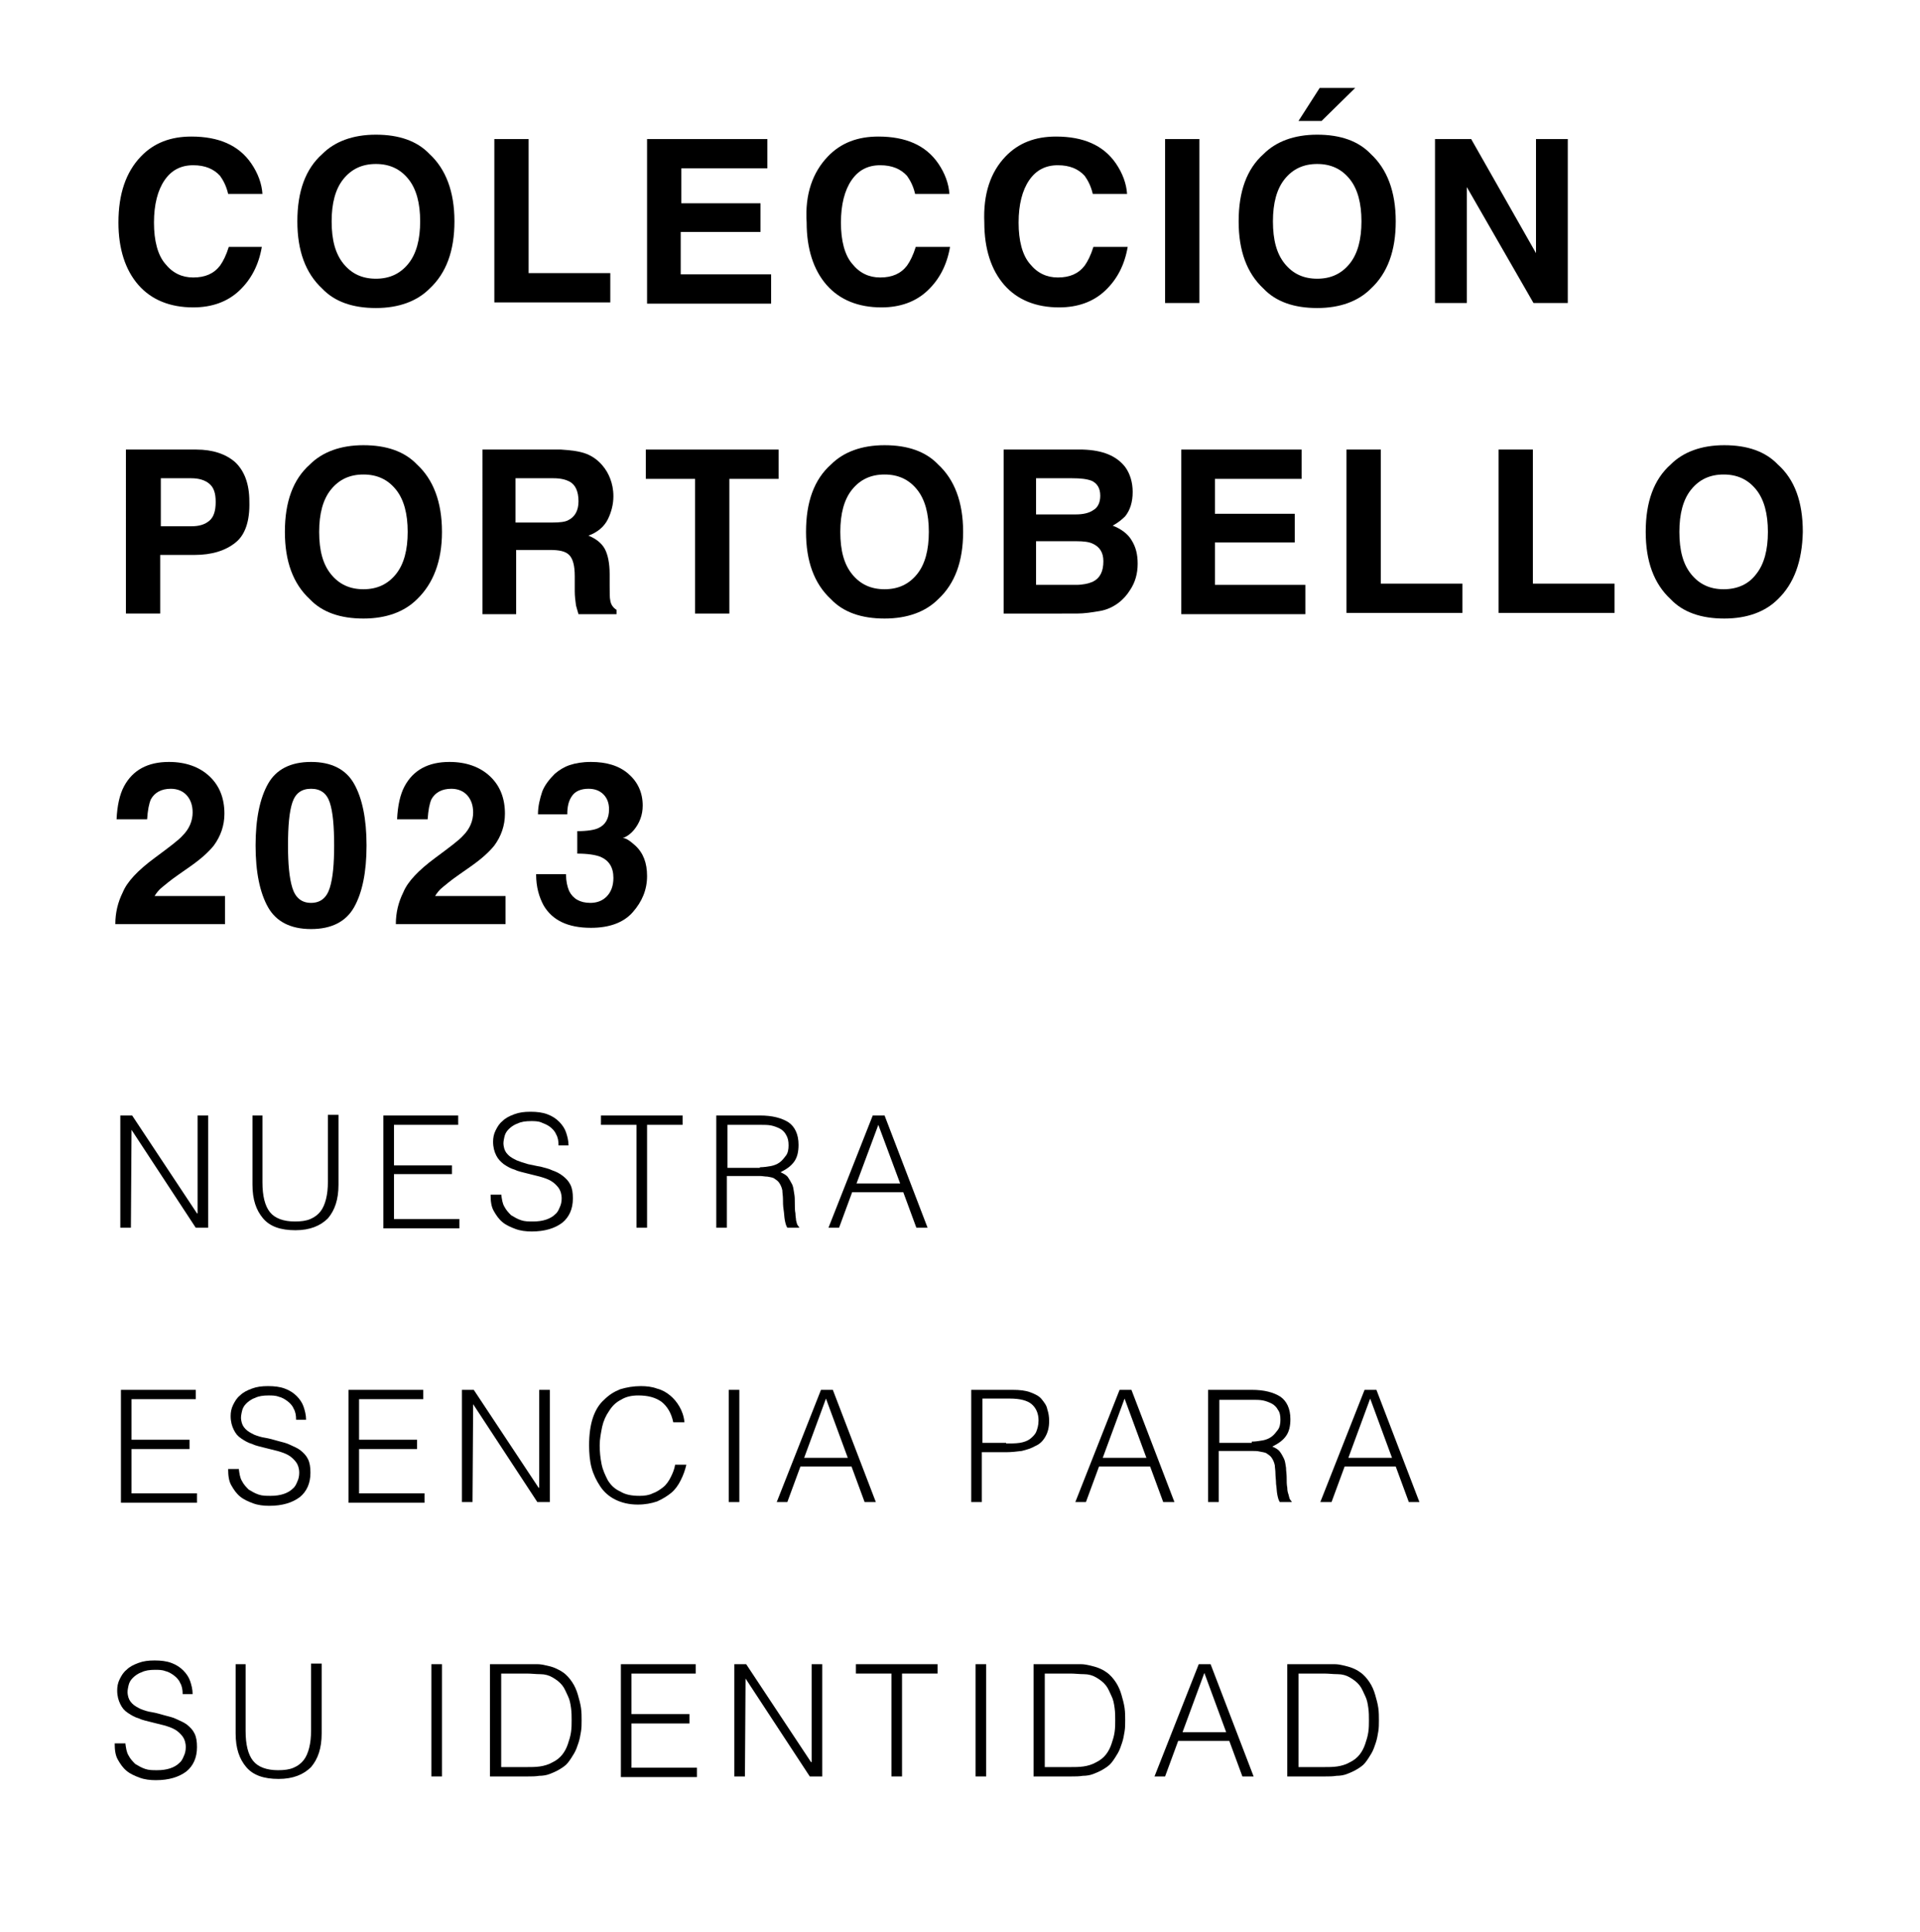 <?xml version="1.0" encoding="utf-8"?>
<!-- Generator: Adobe Illustrator 27.2.0, SVG Export Plug-In . SVG Version: 6.00 Build 0)  -->
<svg version="1.1" id="Layer_1" xmlns="http://www.w3.org/2000/svg" xmlns:xlink="http://www.w3.org/1999/xlink" x="0px" y="0px"
	 viewBox="0 0 308 309.9" style="enable-background:new 0 0 308 309.9;" xml:space="preserve">
<style type="text/css">
	.st0{fill:#231F20;}
	.st1{fill:#000000;}
</style>
<g>
	<path class="st0" d="M-339.9,25.1c2.1-2.2,4.8-3.2,8.1-3.2c4.4,0,7.6,1.4,9.6,4.3c1.1,1.6,1.7,3.3,1.8,4.9h-5.5
		c-0.3-1.3-0.8-2.2-1.3-2.9c-1-1.1-2.4-1.7-4.3-1.7c-2,0-3.5,0.8-4.6,2.4c-1.1,1.6-1.7,3.9-1.7,6.8s0.6,5.2,1.8,6.6
		c1.2,1.5,2.7,2.2,4.5,2.2c1.9,0,3.3-0.6,4.3-1.9c0.5-0.7,1-1.7,1.4-3h5.5c-0.5,2.9-1.7,5.2-3.6,7c-1.9,1.8-4.4,2.7-7.4,2.7
		c-3.7,0-6.7-1.2-8.8-3.6c-2.1-2.4-3.2-5.8-3.2-10C-343.6,31.1-342.3,27.6-339.9,25.1z"/>
	<path class="st0" d="M-293.6,46.3c-2,2-4.9,3.1-8.6,3.1s-6.6-1-8.6-3.1c-2.7-2.5-4-6.1-4-10.8c0-4.8,1.3-8.4,4-10.8
		c2-2,4.9-3.1,8.6-3.1s6.6,1,8.6,3.1c2.6,2.4,4,6,4,10.8C-289.7,40.2-291,43.8-293.6,46.3z M-297.1,42.3c1.3-1.6,1.9-3.9,1.9-6.8
		c0-2.9-0.6-5.2-1.9-6.8c-1.3-1.6-3-2.4-5.2-2.4c-2.2,0-3.9,0.8-5.2,2.4c-1.3,1.6-1.9,3.9-1.9,6.8c0,3,0.6,5.2,1.9,6.8
		c1.3,1.6,3,2.4,5.2,2.4C-300.1,44.7-298.3,43.9-297.1,42.3z"/>
	<path class="st0" d="M-283.3,22.3h5.5v21.5h13.1v4.7h-18.6V22.3z"/>
	<path class="st0" d="M-239.4,27h-13.9v5.6h12.8v4.6h-12.8v6.8h14.5v4.7h-19.9V22.3h19.3V27z"/>
	<path class="st0" d="M-229.7,25.1c2.1-2.2,4.8-3.2,8.1-3.2c4.4,0,7.6,1.4,9.6,4.3c1.1,1.6,1.7,3.3,1.8,4.9h-5.5
		c-0.3-1.3-0.8-2.2-1.3-2.9c-1-1.1-2.4-1.7-4.3-1.7c-2,0-3.5,0.8-4.6,2.4c-1.1,1.6-1.7,3.9-1.7,6.8s0.6,5.2,1.8,6.6
		c1.2,1.5,2.7,2.2,4.5,2.2c1.9,0,3.3-0.6,4.3-1.9c0.5-0.7,1-1.7,1.4-3h5.5c-0.5,2.9-1.7,5.2-3.6,7c-1.9,1.8-4.4,2.7-7.4,2.7
		c-3.7,0-6.7-1.2-8.8-3.6c-2.1-2.4-3.2-5.8-3.2-10C-233.4,31.1-232.2,27.6-229.7,25.1z"/>
	<path class="st0" d="M-201.2,25.1c2.1-2.2,4.8-3.2,8.1-3.2c4.4,0,7.6,1.4,9.6,4.3c1.1,1.6,1.7,3.3,1.8,4.9h-5.5
		c-0.3-1.3-0.8-2.2-1.3-2.9c-1-1.1-2.4-1.7-4.3-1.7c-2,0-3.5,0.8-4.6,2.4c-1.1,1.6-1.7,3.9-1.7,6.8s0.6,5.2,1.8,6.6
		c1.2,1.5,2.7,2.2,4.5,2.2c1.9,0,3.3-0.6,4.3-1.9c0.5-0.7,1-1.7,1.4-3h5.5c-0.5,2.9-1.7,5.2-3.6,7c-1.9,1.8-4.4,2.7-7.4,2.7
		c-3.7,0-6.7-1.2-8.8-3.6c-2.1-2.4-3.2-5.8-3.2-10C-204.8,31.1-203.6,27.6-201.2,25.1z"/>
	<path class="st0" d="M-170.1,48.6h-5.5V22.3h5.5V48.6z"/>
	<path class="st0" d="M-142.6,46.3c-2,2-4.9,3.1-8.6,3.1s-6.6-1-8.6-3.1c-2.7-2.5-4-6.1-4-10.8c0-4.8,1.3-8.4,4-10.8
		c2-2,4.9-3.1,8.6-3.1s6.6,1,8.6,3.1c2.6,2.4,4,6,4,10.8C-138.6,40.2-139.9,43.8-142.6,46.3z M-146,42.3c1.3-1.6,1.9-3.9,1.9-6.8
		c0-2.9-0.6-5.2-1.9-6.8c-1.3-1.6-3-2.4-5.2-2.4c-2.2,0-3.9,0.8-5.2,2.4c-1.3,1.6-1.9,3.9-1.9,6.8c0,3,0.6,5.2,1.9,6.8
		c1.3,1.6,3,2.4,5.2,2.4C-149,44.7-147.3,43.9-146,42.3z M-145.1,14.1l-5.4,5.3h-3.7l3.4-5.3H-145.1z"/>
	<path class="st0" d="M-132.3,22.3h5.8l10.4,18.3V22.3h5.1v26.3h-5.5L-127.2,30v18.6h-5.1V22.3z"/>
	<path class="st0" d="M-324.8,87c-1.5,1.3-3.7,1.9-6.6,1.9h-5.5v9.4h-5.5V72.1h11.3c2.6,0,4.7,0.7,6.2,2c1.5,1.4,2.3,3.5,2.3,6.3
		C-322.5,83.6-323.2,85.8-324.8,87z M-329,77.6c-0.7-0.6-1.7-0.9-2.9-0.9h-4.9v7.7h4.9c1.3,0,2.2-0.3,2.9-0.9c0.7-0.6,1-1.6,1-3
		C-327.9,79.1-328.3,78.2-329,77.6z"/>
	<path class="st0" d="M-295.6,96.1c-2,2-4.9,3.1-8.6,3.1s-6.6-1-8.6-3.1c-2.7-2.5-4-6.1-4-10.8c0-4.8,1.3-8.4,4-10.8
		c2-2,4.9-3.1,8.6-3.1s6.6,1,8.6,3.1c2.6,2.4,4,6,4,10.8C-291.7,90-293,93.6-295.6,96.1z M-299.1,92.1c1.3-1.6,1.9-3.9,1.9-6.8
		c0-2.9-0.6-5.2-1.9-6.8c-1.3-1.6-3-2.4-5.2-2.4c-2.2,0-3.9,0.8-5.2,2.4c-1.3,1.6-1.9,3.9-1.9,6.8c0,3,0.6,5.2,1.9,6.8
		c1.3,1.6,3,2.4,5.2,2.4C-302.1,94.5-300.4,93.7-299.1,92.1z"/>
	<path class="st0" d="M-268.5,72.8c1,0.4,1.8,1,2.5,1.8c0.6,0.7,1,1.4,1.3,2.2c0.3,0.8,0.5,1.7,0.5,2.8c0,1.2-0.3,2.5-0.9,3.7
		s-1.7,2.1-3.1,2.6c1.2,0.5,2.1,1.2,2.6,2.1c0.5,0.9,0.8,2.3,0.8,4.1v1.8c0,1.2,0,2,0.1,2.4c0.1,0.7,0.5,1.2,1,1.5v0.7h-6.1
		c-0.2-0.6-0.3-1.1-0.4-1.4c-0.1-0.7-0.2-1.5-0.2-2.3l0-2.4c0-1.7-0.3-2.8-0.9-3.4s-1.6-0.8-3.1-0.8h-5.4v10.3h-5.4V72.1h12.6
		C-270.8,72.2-269.4,72.4-268.5,72.8z M-279.8,76.7v7.1h5.9c1.2,0,2.1-0.1,2.6-0.4c1-0.5,1.6-1.5,1.6-3c0-1.6-0.5-2.7-1.5-3.2
		c-0.6-0.3-1.4-0.5-2.5-0.5H-279.8z"/>
	<path class="st0" d="M-237.7,72.1v4.7h-7.9v21.6h-5.5V76.8h-7.9v-4.7H-237.7z"/>
	<path class="st0" d="M-212,96.1c-2,2-4.9,3.1-8.6,3.1s-6.6-1-8.6-3.1c-2.7-2.5-4-6.1-4-10.8c0-4.8,1.3-8.4,4-10.8
		c2-2,4.9-3.1,8.6-3.1s6.6,1,8.6,3.1c2.6,2.4,4,6,4,10.8C-208.1,90-209.4,93.6-212,96.1z M-215.5,92.1c1.3-1.6,1.9-3.9,1.9-6.8
		c0-2.9-0.6-5.2-1.9-6.8c-1.3-1.6-3-2.4-5.2-2.4c-2.2,0-3.9,0.8-5.2,2.4c-1.3,1.6-1.9,3.9-1.9,6.8c0,3,0.6,5.2,1.9,6.8
		c1.3,1.6,3,2.4,5.2,2.4C-218.5,94.5-216.7,93.7-215.5,92.1z"/>
	<path class="st0" d="M-182.1,74.9c0.8,1.1,1.2,2.5,1.2,4c0,1.6-0.4,2.9-1.2,3.9c-0.5,0.5-1.1,1-2,1.5c1.3,0.5,2.4,1.3,3,2.3
		s1,2.3,1,3.8c0,1.6-0.4,3-1.2,4.2c-0.5,0.8-1.1,1.5-1.9,2.1c-0.8,0.6-1.8,1.1-3,1.3c-1.1,0.2-2.4,0.4-3.7,0.4h-11.8V72.1h12.7
		C-185.7,72.2-183.4,73.1-182.1,74.9z M-196.3,76.7v5.8h6.4c1.1,0,2.1-0.2,2.8-0.7s1.1-1.2,1.1-2.3c0-1.2-0.5-2-1.4-2.4
		c-0.8-0.3-1.8-0.4-3.1-0.4H-196.3z M-196.3,86.8v7h6.4c1.1,0,2-0.2,2.7-0.5c1.2-0.6,1.7-1.7,1.7-3.3c0-1.4-0.6-2.3-1.7-2.8
		c-0.6-0.3-1.5-0.4-2.6-0.4H-196.3z"/>
	<path class="st0" d="M-153.7,76.8h-13.9v5.6h12.8v4.6h-12.8v6.8h14.5v4.7H-173V72.1h19.3V76.8z"/>
	<path class="st0" d="M-146.6,72.1h5.5v21.5h13.1v4.7h-18.6V72.1z"/>
	<path class="st0" d="M-122.1,72.1h5.5v21.5h13.1v4.7h-18.6V72.1z"/>
	<path class="st0" d="M-77.4,96.1c-2,2-4.9,3.1-8.6,3.1s-6.6-1-8.6-3.1c-2.7-2.5-4-6.1-4-10.8c0-4.8,1.3-8.4,4-10.8
		c2-2,4.9-3.1,8.6-3.1s6.6,1,8.6,3.1c2.6,2.4,4,6,4,10.8C-73.4,90-74.7,93.6-77.4,96.1z M-80.8,92.1c1.3-1.6,1.9-3.9,1.9-6.8
		c0-2.9-0.6-5.2-1.9-6.8c-1.3-1.6-3-2.4-5.2-2.4c-2.2,0-3.9,0.8-5.2,2.4c-1.3,1.6-1.9,3.9-1.9,6.8c0,3,0.6,5.2,1.9,6.8
		c1.3,1.6,3,2.4,5.2,2.4C-83.8,94.5-82.1,93.7-80.8,92.1z"/>
	<path class="st0" d="M-342.9,143.1c0.7-1.7,2.4-3.5,5.1-5.5c2.3-1.7,3.9-2.9,4.5-3.6c1.1-1.1,1.6-2.4,1.6-3.7c0-1.1-0.3-2-0.9-2.7
		c-0.6-0.7-1.5-1.1-2.6-1.1c-1.5,0-2.6,0.6-3.2,1.7c-0.3,0.7-0.5,1.7-0.6,3.2h-4.9c0.1-2.2,0.5-4,1.2-5.3c1.4-2.6,3.8-3.9,7.2-3.9
		c2.7,0,4.9,0.8,6.5,2.3c1.6,1.5,2.4,3.5,2.4,6c0,1.9-0.6,3.6-1.7,5.1c-0.8,1-2,2.1-3.7,3.3l-2,1.4c-1.3,0.9-2.1,1.6-2.6,2
		c-0.5,0.4-0.9,0.9-1.2,1.4h11.3v4.5h-17.7C-344,146.4-343.6,144.7-342.9,143.1z"/>
	<path class="st0" d="M-305.7,125.7c1.3,2.3,2,5.6,2,9.9c0,4.3-0.7,7.6-2,9.9c-1.3,2.3-3.6,3.5-6.9,3.5c-3.3,0-5.6-1.2-6.9-3.5
		c-1.3-2.3-2-5.6-2-9.9c0-4.3,0.7-7.6,2-9.9c1.3-2.3,3.6-3.5,6.9-3.5C-309.4,122.2-307.1,123.4-305.7,125.7z M-315.6,142.4
		c0.5,1.6,1.5,2.4,3,2.4c1.5,0,2.5-0.8,3-2.4c0.5-1.6,0.7-3.8,0.7-6.8c0-3.1-0.2-5.4-0.7-6.9c-0.5-1.5-1.5-2.2-3-2.2
		c-1.5,0-2.5,0.7-3,2.2c-0.5,1.5-0.7,3.8-0.7,6.9C-316.4,138.5-316.1,140.8-315.6,142.4z"/>
	<path class="st0" d="M-297.9,143.1c0.7-1.7,2.4-3.5,5.1-5.5c2.3-1.7,3.9-2.9,4.5-3.6c1.1-1.1,1.6-2.4,1.6-3.7c0-1.1-0.3-2-0.9-2.7
		c-0.6-0.7-1.5-1.1-2.6-1.1c-1.5,0-2.6,0.6-3.2,1.7c-0.3,0.7-0.5,1.7-0.6,3.2h-4.9c0.1-2.2,0.5-4,1.2-5.3c1.4-2.6,3.8-3.9,7.2-3.9
		c2.7,0,4.9,0.8,6.5,2.3c1.6,1.5,2.4,3.5,2.4,6c0,1.9-0.6,3.6-1.7,5.1c-0.8,1-2,2.1-3.7,3.3l-2,1.4c-1.3,0.9-2.1,1.6-2.6,2
		c-0.5,0.4-0.9,0.9-1.2,1.4h11.3v4.5h-17.7C-299,146.4-298.6,144.7-297.9,143.1z"/>
	<path class="st0" d="M-271.8,140.3c0,1,0.2,1.9,0.5,2.6c0.6,1.2,1.7,1.9,3.4,1.9c1,0,1.9-0.3,2.6-1c0.7-0.7,1.1-1.7,1.1-3
		c0-1.7-0.7-2.8-2.1-3.4c-0.8-0.3-2-0.5-3.7-0.5v-3.6c1.6,0,2.8-0.2,3.4-0.5c1.1-0.5,1.7-1.5,1.7-3c0-1-0.3-1.8-0.9-2.4
		c-0.6-0.6-1.4-0.9-2.4-0.9c-1.2,0-2.1,0.4-2.6,1.1c-0.6,0.8-0.8,1.8-0.8,3h-4.7c0-1.3,0.3-2.5,0.7-3.7c0.4-1,1.1-1.9,2-2.8
		c0.7-0.6,1.5-1.1,2.4-1.4s2-0.5,3.4-0.5c2.5,0,4.5,0.6,6,1.9c1.5,1.3,2.3,3,2.3,5.1c0,1.5-0.5,2.8-1.4,3.9
		c-0.6,0.7-1.2,1.1-1.8,1.3c0.5,0,1.1,0.4,2,1.2c1.3,1.2,1.9,2.8,1.9,4.9c0,2.2-0.8,4.1-2.3,5.8c-1.5,1.7-3.8,2.5-6.7,2.5
		c-3.7,0-6.2-1.2-7.6-3.6c-0.7-1.3-1.2-2.9-1.2-5H-271.8z"/>
</g>
<g>
	<path class="st0" d="M-341.5,181.2L-341.5,181.2l-0.1,15.7h-1.7v-18h1.9l10.4,15.7h0.1v-15.7h1.7v18h-2L-341.5,181.2z"/>
	<path class="st0" d="M-322.1,178.9h1.7v10.7c0,2.2,0.4,3.8,1.2,4.8c0.8,1,2.2,1.5,4,1.5c1,0,1.8-0.1,2.5-0.4
		c0.7-0.3,1.2-0.7,1.6-1.2c0.4-0.5,0.7-1.2,0.9-2c0.2-0.8,0.3-1.7,0.3-2.8v-10.7h1.7v11.2c0,2.4-0.6,4.1-1.7,5.4
		c-1.2,1.2-2.9,1.9-5.2,1.9c-2.4,0-4.1-0.6-5.2-1.9s-1.7-3-1.7-5.4V178.9z"/>
	<path class="st0" d="M-301.1,196.9v-18h12v1.5h-10.3v6.5h9.3v1.4h-9.3v7.2h10.5v1.5H-301.1z"/>
	<path class="st0" d="M-282.1,191.5c0.1,0.8,0.2,1.5,0.5,2c0.3,0.6,0.7,1,1.1,1.4c0.5,0.3,1,0.6,1.6,0.8c0.6,0.2,1.2,0.2,1.9,0.2
		c0.8,0,1.5-0.1,2.1-0.3c0.6-0.2,1.1-0.5,1.4-0.8c0.4-0.3,0.6-0.7,0.8-1.2c0.2-0.4,0.3-0.9,0.3-1.4c0-0.7-0.2-1.3-0.5-1.7
		c-0.3-0.4-0.7-0.8-1.2-1.1c-0.5-0.3-1.1-0.5-1.8-0.7c-0.7-0.2-1.3-0.3-2-0.5s-1.4-0.3-2-0.6c-0.7-0.2-1.2-0.5-1.8-0.9
		c-0.5-0.4-0.9-0.8-1.2-1.4c-0.3-0.6-0.5-1.3-0.5-2.2c0-0.6,0.1-1.2,0.4-1.8c0.3-0.6,0.6-1.1,1.1-1.5c0.5-0.5,1.1-0.8,1.9-1.1
		c0.8-0.3,1.6-0.4,2.6-0.4c1,0,1.9,0.1,2.7,0.4c0.8,0.3,1.4,0.7,1.9,1.2c0.5,0.5,0.9,1.1,1.1,1.7c0.2,0.6,0.4,1.3,0.4,2.1h-1.6
		c0-0.7-0.1-1.3-0.4-1.8c-0.2-0.5-0.6-0.9-1-1.2c-0.4-0.3-0.9-0.5-1.4-0.7c-0.5-0.2-1.1-0.2-1.6-0.2c-0.9,0-1.6,0.1-2.2,0.4
		c-0.6,0.2-1.1,0.6-1.4,0.9c-0.4,0.4-0.6,0.8-0.7,1.3s-0.2,0.9-0.1,1.4c0.1,0.6,0.3,1,0.7,1.4c0.4,0.4,0.8,0.6,1.4,0.9
		c0.5,0.2,1.1,0.4,1.8,0.6c0.6,0.1,1.3,0.3,2,0.4c0.7,0.2,1.3,0.3,1.9,0.6c0.6,0.2,1.2,0.5,1.7,0.9c0.5,0.4,0.9,0.8,1.2,1.4
		s0.4,1.3,0.4,2.2c0,1.7-0.6,3-1.7,3.9c-1.2,0.9-2.8,1.4-4.9,1.4c-0.9,0-1.8-0.1-2.6-0.4s-1.5-0.6-2.1-1.1s-1-1.1-1.4-1.8
		s-0.5-1.6-0.5-2.6H-282.1z"/>
	<path class="st0" d="M-266.1,178.9h13.1v1.5h-5.7v16.5h-1.7v-16.5h-5.7V178.9z"/>
	<path class="st0" d="M-245.9,188.7v8.2l-1.7,0v-18h7c2,0,3.5,0.4,4.6,1.1c1,0.7,1.6,1.9,1.6,3.6c0,1.1-0.2,2-0.7,2.7
		c-0.5,0.7-1.2,1.2-2.2,1.7c0.5,0.2,1,0.5,1.2,0.8s0.5,0.8,0.7,1.2c0.2,0.5,0.2,0.9,0.3,1.4s0.1,1,0.1,1.5c0,0.7,0,1.2,0.1,1.7
		c0,0.5,0.1,0.8,0.1,1.1c0.1,0.3,0.1,0.5,0.2,0.7c0.1,0.2,0.2,0.3,0.3,0.4v0.1l-1.9,0c-0.2-0.3-0.3-0.7-0.4-1.2
		c-0.1-0.5-0.1-1.1-0.2-1.7s-0.1-1.2-0.1-1.7c0-0.5-0.1-1-0.1-1.4c-0.1-0.5-0.3-0.9-0.5-1.2c-0.2-0.3-0.5-0.5-0.8-0.7
		c-0.3-0.2-0.7-0.2-1.1-0.3c-0.4,0-0.8-0.1-1.2-0.1H-245.9z M-240.6,187.2c0.6,0,1.2-0.1,1.8-0.2c0.5-0.1,1-0.3,1.4-0.6
		c0.4-0.3,0.7-0.7,1-1.1s0.4-1,0.4-1.6c0-0.7-0.1-1.2-0.4-1.7c-0.2-0.4-0.6-0.8-1-1c-0.4-0.2-0.9-0.4-1.4-0.5
		c-0.5-0.1-1.1-0.1-1.6-0.1h-5.4v6.9H-240.6z"/>
	<path class="st0" d="M-229.6,196.9l7.1-18h1.9l6.9,18h-1.8l-2.1-5.7h-8.2l-2.1,5.7H-229.6z M-225.1,189.8h7l-3.5-9.4L-225.1,189.8z
		"/>
	<path class="st0" d="M-343.2,240.9v-18h12v1.5h-10.3v6.5h9.3v1.5h-9.3v7.1h10.5v1.5H-343.2z"/>
	<path class="st0" d="M-324.2,235.5c0.1,0.8,0.2,1.5,0.5,2c0.3,0.6,0.7,1,1.1,1.4c0.5,0.3,1,0.6,1.6,0.8c0.6,0.2,1.2,0.2,1.9,0.2
		c0.8,0,1.5-0.1,2.1-0.3c0.6-0.2,1.1-0.5,1.4-0.8c0.4-0.3,0.6-0.7,0.8-1.2c0.2-0.4,0.3-0.9,0.3-1.4c0-0.7-0.2-1.3-0.5-1.7
		c-0.3-0.4-0.7-0.8-1.2-1.1c-0.5-0.3-1.1-0.5-1.8-0.7c-0.7-0.2-1.3-0.3-2-0.5s-1.4-0.3-2-0.6c-0.7-0.2-1.2-0.5-1.8-0.9
		s-0.9-0.8-1.2-1.4c-0.3-0.6-0.5-1.3-0.5-2.2c0-0.6,0.1-1.2,0.4-1.8c0.3-0.6,0.6-1.1,1.1-1.5c0.5-0.5,1.1-0.8,1.9-1.1
		c0.8-0.3,1.6-0.4,2.6-0.4c1,0,1.9,0.1,2.7,0.4c0.8,0.3,1.4,0.7,1.9,1.2c0.5,0.5,0.9,1.1,1.1,1.7c0.2,0.6,0.4,1.3,0.4,2.1h-1.6
		c0-0.7-0.1-1.3-0.4-1.8c-0.2-0.5-0.6-0.9-1-1.2s-0.9-0.6-1.4-0.7c-0.5-0.2-1.1-0.2-1.6-0.2c-0.9,0-1.6,0.1-2.2,0.4
		c-0.6,0.2-1.1,0.6-1.4,0.9c-0.4,0.4-0.6,0.8-0.7,1.3c-0.1,0.5-0.2,0.9-0.1,1.4c0.1,0.6,0.3,1,0.7,1.4c0.4,0.4,0.8,0.6,1.4,0.9
		c0.5,0.2,1.1,0.4,1.8,0.5c0.6,0.1,1.3,0.3,2,0.5c0.7,0.2,1.3,0.3,1.9,0.6s1.2,0.5,1.7,0.9c0.5,0.4,0.9,0.8,1.2,1.4s0.4,1.3,0.4,2.2
		c0,1.7-0.6,3-1.7,3.9c-1.2,0.9-2.8,1.4-4.9,1.4c-0.9,0-1.8-0.1-2.6-0.4s-1.5-0.6-2.1-1.1s-1-1.1-1.4-1.8s-0.5-1.6-0.5-2.6H-324.2z"
		/>
	<path class="st0" d="M-306.6,240.9v-18h12v1.5h-10.3v6.5h9.3v1.5h-9.3v7.1h10.5v1.5H-306.6z"/>
	<path class="st0" d="M-286.6,225.2L-286.6,225.2l-0.1,15.7h-1.7v-18h1.9l10.4,15.7h0.1v-15.7h1.7v18h-2L-286.6,225.2z"/>
	<path class="st0" d="M-254.5,228.1c-0.3-1.5-1-2.6-1.9-3.3c-1-0.7-2.2-1-3.7-1c-1.1,0-2,0.2-2.8,0.7c-0.8,0.4-1.4,1-1.9,1.8
		c-0.5,0.7-0.9,1.6-1.1,2.5c-0.2,1-0.4,2-0.4,3c0,1,0.1,2,0.3,3s0.6,1.8,1,2.6c0.5,0.8,1.1,1.4,2,1.8c0.8,0.5,1.8,0.7,3.1,0.7
		c0.8,0,1.5-0.1,2.1-0.4c0.6-0.2,1.2-0.6,1.7-1c0.5-0.4,0.9-1,1.2-1.6c0.3-0.6,0.6-1.3,0.7-2h1.8c-0.2,0.9-0.5,1.7-0.9,2.5
		c-0.4,0.8-0.9,1.5-1.5,2s-1.4,1-2.3,1.4c-0.9,0.3-1.9,0.5-3.1,0.5c-1.4,0-2.6-0.3-3.6-0.8c-1-0.5-1.8-1.2-2.4-2.1
		c-0.6-0.9-1.1-1.9-1.4-3c-0.3-1.1-0.4-2.4-0.4-3.6c0-1.7,0.2-3.2,0.6-4.4c0.4-1.2,1-2.2,1.8-2.9c0.8-0.8,1.6-1.3,2.6-1.7
		c1-0.3,2.1-0.5,3.3-0.5c0.9,0,1.8,0.1,2.6,0.4c0.8,0.2,1.5,0.6,2.1,1.1c0.6,0.5,1.1,1.1,1.5,1.8s0.7,1.5,0.8,2.5H-254.5z"/>
	<path class="st0" d="M-245.6,240.9v-18h1.7v18H-245.6z"/>
	<path class="st0" d="M-237.9,240.9l7.1-18h1.9l6.9,18h-1.8l-2.1-5.7h-8.2l-2.1,5.7H-237.9z M-233.5,233.8h7l-3.5-9.5L-233.5,233.8z
		"/>
	<path class="st0" d="M-206.7,240.9v-18h6.6c1.2,0,2.1,0.1,2.9,0.4c0.8,0.3,1.4,0.6,1.8,1.1c0.4,0.5,0.8,1,0.9,1.6
		c0.2,0.6,0.3,1.2,0.3,1.9c0,1-0.2,1.8-0.6,2.5c-0.4,0.7-0.9,1.2-1.6,1.5c-0.7,0.4-1.4,0.6-2.2,0.8c-0.8,0.1-1.7,0.2-2.5,0.2h-3.9v8
		H-206.7z M-201.1,231.5c0.8,0,1.5,0,2.2-0.1c0.6-0.1,1.2-0.3,1.6-0.6c0.4-0.3,0.8-0.7,1-1.1c0.2-0.5,0.4-1.1,0.4-1.9
		c0-1.1-0.4-2-1.1-2.6s-1.9-0.9-3.5-0.9h-4.4v7.1H-201.1z"/>
	<path class="st0" d="M-190,240.9l7.1-18h1.9l6.9,18h-1.8l-2.1-5.7h-8.2l-2.1,5.7H-190z M-185.6,233.8h7l-3.5-9.5L-185.6,233.8z"/>
	<path class="st0" d="M-167,232.7v8.2l-1.7,0v-18h7c2,0,3.5,0.4,4.6,1.1c1,0.7,1.6,1.9,1.6,3.6c0,1.1-0.2,2-0.7,2.7
		c-0.5,0.7-1.2,1.2-2.2,1.7c0.5,0.2,1,0.5,1.2,0.8c0.3,0.4,0.5,0.8,0.7,1.2c0.2,0.5,0.2,0.9,0.3,1.4s0.1,1,0.1,1.5
		c0,0.7,0,1.2,0.1,1.7c0,0.5,0.1,0.8,0.1,1.1c0.1,0.3,0.1,0.5,0.2,0.7c0.1,0.2,0.2,0.3,0.3,0.4v0.1l-1.9,0c-0.2-0.3-0.3-0.7-0.4-1.2
		c-0.1-0.5-0.1-1.1-0.2-1.7s-0.1-1.2-0.1-1.7c0-0.5-0.1-1-0.1-1.3c-0.1-0.5-0.3-0.9-0.5-1.2c-0.2-0.3-0.5-0.5-0.8-0.7
		c-0.3-0.2-0.7-0.2-1.1-0.3c-0.4-0.1-0.8-0.1-1.2-0.1H-167z M-161.7,231.2c0.6,0,1.2-0.1,1.8-0.2c0.5-0.1,1-0.3,1.4-0.6
		c0.4-0.3,0.7-0.7,1-1.1s0.4-1,0.4-1.6c0-0.7-0.1-1.2-0.4-1.6s-0.6-0.8-1-1c-0.4-0.2-0.9-0.4-1.4-0.5c-0.5-0.1-1.1-0.1-1.6-0.1h-5.4
		v6.9H-161.7z"/>
	<path class="st0" d="M-150.7,240.9l7.1-18h1.9l6.9,18h-1.8l-2.1-5.7h-8.2l-2.1,5.7H-150.7z M-146.2,233.8h7l-3.5-9.5L-146.2,233.8z
		"/>
	<path class="st0" d="M-342.5,279.5c0.1,0.8,0.2,1.5,0.5,2c0.3,0.6,0.7,1,1.1,1.4c0.5,0.3,1,0.6,1.6,0.8c0.6,0.2,1.2,0.2,1.9,0.2
		c0.8,0,1.5-0.1,2.1-0.3c0.6-0.2,1.1-0.5,1.4-0.8c0.4-0.3,0.6-0.7,0.8-1.2c0.2-0.4,0.3-0.9,0.3-1.4c0-0.7-0.2-1.3-0.5-1.7
		c-0.3-0.4-0.7-0.8-1.2-1.1c-0.5-0.3-1.1-0.5-1.8-0.7c-0.7-0.2-1.3-0.3-2-0.5s-1.4-0.3-2-0.6c-0.7-0.2-1.2-0.5-1.8-0.9
		s-0.9-0.8-1.2-1.4c-0.3-0.6-0.5-1.3-0.5-2.2c0-0.6,0.1-1.2,0.4-1.8c0.3-0.6,0.6-1.1,1.1-1.5c0.5-0.5,1.1-0.8,1.9-1.1
		c0.8-0.3,1.6-0.4,2.6-0.4c1,0,1.9,0.1,2.7,0.4c0.8,0.3,1.4,0.7,1.9,1.2c0.5,0.5,0.9,1.1,1.1,1.7c0.2,0.6,0.4,1.3,0.4,2.1h-1.6
		c0-0.7-0.1-1.3-0.4-1.8c-0.2-0.5-0.6-0.9-1-1.2s-0.9-0.6-1.4-0.7c-0.5-0.2-1.1-0.2-1.6-0.2c-0.9,0-1.6,0.1-2.2,0.4
		c-0.6,0.2-1.1,0.6-1.4,0.9c-0.4,0.4-0.6,0.8-0.7,1.3c-0.1,0.5-0.2,0.9-0.1,1.4c0.1,0.6,0.3,1,0.7,1.4c0.4,0.4,0.8,0.6,1.4,0.9
		c0.5,0.2,1.1,0.4,1.8,0.5c0.6,0.1,1.3,0.3,2,0.5c0.7,0.2,1.3,0.3,1.9,0.6s1.2,0.5,1.7,0.9c0.5,0.4,0.9,0.8,1.2,1.4s0.4,1.3,0.4,2.2
		c0,1.7-0.6,3-1.7,3.9c-1.2,0.9-2.8,1.4-4.9,1.4c-0.9,0-1.8-0.1-2.6-0.4s-1.5-0.6-2.1-1.1s-1-1.1-1.4-1.8s-0.5-1.6-0.5-2.6H-342.5z"
		/>
	<path class="st0" d="M-324.9,266.9h1.7v10.7c0,2.2,0.4,3.8,1.2,4.8c0.8,1,2.2,1.5,4,1.5c1,0,1.8-0.1,2.5-0.4
		c0.7-0.3,1.2-0.7,1.6-1.2c0.4-0.5,0.7-1.2,0.9-2c0.2-0.8,0.3-1.7,0.3-2.8v-10.7h1.7v11.2c0,2.4-0.6,4.1-1.7,5.4
		c-1.2,1.2-2.9,1.9-5.2,1.9c-2.4,0-4.1-0.6-5.2-1.9s-1.7-3-1.7-5.4V266.9z"/>
	<path class="st0" d="M-293.3,284.9v-18h1.7v18H-293.3z"/>
	<path class="st0" d="M-283.9,284.9v-18h6.1c0.5,0,1,0,1.5,0c0.5,0,1,0.1,1.4,0.2c0.5,0.1,0.9,0.2,1.4,0.4c0.4,0.2,0.9,0.4,1.3,0.7
		c0.6,0.4,1.1,1,1.5,1.6c0.4,0.6,0.7,1.3,0.9,2c0.2,0.7,0.4,1.4,0.5,2.1c0.1,0.7,0.1,1.4,0.1,2c0,0.6,0,1.2-0.1,1.8
		c-0.1,0.6-0.2,1.2-0.4,1.8c-0.2,0.6-0.4,1.2-0.7,1.7c-0.3,0.5-0.6,1-1,1.5c-0.4,0.5-0.9,0.8-1.4,1.1c-0.5,0.3-1,0.5-1.5,0.7
		c-0.5,0.2-1.1,0.3-1.7,0.3c-0.6,0.1-1.2,0.1-1.8,0.1H-283.9z M-282.2,283.4h4.1c0.8,0,1.5,0,2.2-0.1c0.7-0.1,1.4-0.3,2.1-0.7
		c0.6-0.3,1.1-0.7,1.5-1.2c0.4-0.5,0.7-1.1,0.9-1.7s0.4-1.2,0.5-1.9c0.1-0.7,0.1-1.3,0.1-1.9c0-0.6,0-1.3-0.1-2s-0.2-1.3-0.5-1.9
		s-0.5-1.2-0.9-1.7s-0.9-0.9-1.6-1.3c-0.5-0.3-1.2-0.5-1.9-0.5s-1.5-0.1-2.2-0.1h-4.1V283.4z"/>
	<path class="st0" d="M-262.9,284.9v-18h12v1.5h-10.3v6.5h9.3v1.5h-9.3v7.1h10.5v1.5H-262.9z"/>
	<path class="st0" d="M-242.9,269.2L-242.9,269.2l-0.1,15.7h-1.7v-18h1.9l10.4,15.7h0.1v-15.7h1.7v18h-2L-242.9,269.2z"/>
	<path class="st0" d="M-225.2,266.9h13.1v1.5h-5.7v16.5h-1.7v-16.5h-5.7V266.9z"/>
	<path class="st0" d="M-206.1,284.9v-18h1.7v18H-206.1z"/>
	<path class="st0" d="M-196.7,284.9v-18h6.1c0.5,0,1,0,1.5,0c0.5,0,1,0.1,1.4,0.2c0.5,0.1,0.9,0.2,1.4,0.4c0.4,0.2,0.9,0.4,1.3,0.7
		c0.6,0.4,1.1,1,1.5,1.6c0.4,0.6,0.7,1.3,0.9,2c0.2,0.7,0.4,1.4,0.5,2.1c0.1,0.7,0.1,1.4,0.1,2c0,0.6,0,1.2-0.1,1.8
		c-0.1,0.6-0.2,1.2-0.4,1.8c-0.2,0.6-0.4,1.2-0.7,1.7c-0.3,0.5-0.6,1-1,1.5c-0.4,0.5-0.9,0.8-1.4,1.1c-0.5,0.3-1,0.5-1.5,0.7
		c-0.5,0.2-1.1,0.3-1.7,0.3c-0.6,0.1-1.2,0.1-1.8,0.1H-196.7z M-195,283.4h4.1c0.8,0,1.5,0,2.2-0.1c0.7-0.1,1.4-0.3,2.1-0.7
		c0.6-0.3,1.1-0.7,1.5-1.2c0.4-0.5,0.7-1.1,0.9-1.7s0.4-1.2,0.5-1.9c0.1-0.7,0.1-1.3,0.1-1.9c0-0.6,0-1.3-0.1-2s-0.2-1.3-0.5-1.9
		s-0.5-1.2-0.9-1.7s-0.9-0.9-1.6-1.3c-0.5-0.3-1.2-0.5-1.9-0.5s-1.5-0.1-2.2-0.1h-4.1V283.4z"/>
	<path class="st0" d="M-177.3,284.9l7.1-18h1.9l6.9,18h-1.8l-2.1-5.7h-8.2l-2.1,5.7H-177.3z M-172.9,277.8h7l-3.5-9.5L-172.9,277.8z
		"/>
	<path class="st0" d="M-156,284.9v-18h6.1c0.5,0,1,0,1.5,0c0.5,0,1,0.1,1.4,0.2c0.5,0.1,0.9,0.2,1.4,0.4c0.4,0.2,0.9,0.4,1.3,0.7
		c0.6,0.4,1.1,1,1.5,1.6c0.4,0.6,0.7,1.3,0.9,2c0.2,0.7,0.4,1.4,0.5,2.1c0.1,0.7,0.1,1.4,0.1,2c0,0.6,0,1.2-0.1,1.8
		c-0.1,0.6-0.2,1.2-0.4,1.8c-0.2,0.6-0.4,1.2-0.7,1.7c-0.3,0.5-0.6,1-1,1.5c-0.4,0.5-0.9,0.8-1.4,1.1c-0.5,0.3-1,0.5-1.5,0.7
		c-0.5,0.2-1.1,0.3-1.7,0.3c-0.6,0.1-1.2,0.1-1.8,0.1H-156z M-154.3,283.4h4.1c0.8,0,1.5,0,2.2-0.1c0.7-0.1,1.4-0.3,2.1-0.7
		c0.6-0.3,1.1-0.7,1.5-1.2c0.4-0.5,0.7-1.1,0.9-1.7s0.4-1.2,0.5-1.9c0.1-0.7,0.1-1.3,0.1-1.9c0-0.6,0-1.3-0.1-2s-0.2-1.3-0.5-1.9
		s-0.5-1.2-0.9-1.7s-0.9-0.9-1.6-1.3c-0.5-0.3-1.2-0.5-1.9-0.5s-1.5-0.1-2.2-0.1h-4.1V283.4z"/>
</g>
<g>
	<path class="st1" d="M22.6,25.1c2.1-2.2,4.8-3.2,8.1-3.2c4.4,0,7.6,1.4,9.6,4.3c1.1,1.6,1.7,3.3,1.8,4.9h-5.5
		c-0.3-1.3-0.8-2.2-1.3-2.9c-1-1.1-2.4-1.7-4.3-1.7c-2,0-3.5,0.8-4.6,2.4c-1.1,1.6-1.7,3.9-1.7,6.8s0.6,5.2,1.8,6.6
		c1.2,1.5,2.7,2.2,4.5,2.2c1.9,0,3.3-0.6,4.3-1.9c0.5-0.7,1-1.7,1.4-3H42c-0.5,2.9-1.7,5.2-3.6,7c-1.9,1.8-4.4,2.7-7.4,2.7
		c-3.7,0-6.7-1.2-8.8-3.6c-2.1-2.4-3.2-5.8-3.2-10C19,31.1,20.2,27.6,22.6,25.1z"/>
	<path class="st1" d="M68.9,46.3c-2,2-4.9,3.1-8.6,3.1s-6.6-1-8.6-3.1c-2.7-2.5-4-6.1-4-10.8c0-4.8,1.3-8.4,4-10.8
		c2-2,4.9-3.1,8.6-3.1s6.6,1,8.6,3.1c2.6,2.4,4,6,4,10.8C72.9,40.2,71.6,43.8,68.9,46.3z M65.5,42.3c1.3-1.6,1.9-3.9,1.9-6.8
		c0-2.9-0.6-5.2-1.9-6.8c-1.3-1.6-3-2.4-5.2-2.4c-2.2,0-3.9,0.8-5.2,2.4c-1.3,1.6-1.9,3.9-1.9,6.8c0,3,0.6,5.2,1.9,6.8
		c1.3,1.6,3,2.4,5.2,2.4C62.5,44.7,64.2,43.9,65.5,42.3z"/>
	<path class="st1" d="M79.3,22.3h5.5v21.5h13.1v4.7H79.3V22.3z"/>
	<path class="st1" d="M123.2,27h-13.9v5.6H122v4.6h-12.8v6.8h14.5v4.7h-19.9V22.3h19.3V27z"/>
	<path class="st1" d="M132.8,25.1c2.1-2.2,4.8-3.2,8.1-3.2c4.4,0,7.6,1.4,9.6,4.3c1.1,1.6,1.7,3.3,1.8,4.9h-5.5
		c-0.3-1.3-0.8-2.2-1.3-2.9c-1-1.1-2.4-1.7-4.3-1.7c-2,0-3.5,0.8-4.6,2.4c-1.1,1.6-1.7,3.9-1.7,6.8s0.6,5.2,1.8,6.6
		c1.2,1.5,2.7,2.2,4.5,2.2c1.9,0,3.3-0.6,4.3-1.9c0.5-0.7,1-1.7,1.4-3h5.5c-0.5,2.9-1.7,5.2-3.6,7c-1.9,1.8-4.4,2.7-7.4,2.7
		c-3.7,0-6.7-1.2-8.8-3.6c-2.1-2.4-3.2-5.8-3.2-10C129.1,31.1,130.4,27.6,132.8,25.1z"/>
	<path class="st1" d="M161.3,25.1c2.1-2.2,4.8-3.2,8.1-3.2c4.4,0,7.6,1.4,9.6,4.3c1.1,1.6,1.7,3.3,1.8,4.9h-5.5
		c-0.3-1.3-0.8-2.2-1.3-2.9c-1-1.1-2.4-1.7-4.3-1.7c-2,0-3.5,0.8-4.6,2.4c-1.1,1.6-1.7,3.9-1.7,6.8s0.6,5.2,1.8,6.6
		c1.2,1.5,2.7,2.2,4.5,2.2c1.9,0,3.3-0.6,4.3-1.9c0.5-0.7,1-1.7,1.4-3h5.5c-0.5,2.9-1.7,5.2-3.6,7c-1.9,1.8-4.4,2.7-7.4,2.7
		c-3.7,0-6.7-1.2-8.8-3.6c-2.1-2.4-3.2-5.8-3.2-10C157.7,31.1,158.9,27.6,161.3,25.1z"/>
	<path class="st1" d="M192.4,48.6h-5.5V22.3h5.5V48.6z"/>
	<path class="st1" d="M219.9,46.3c-2,2-4.9,3.1-8.6,3.1s-6.6-1-8.6-3.1c-2.7-2.5-4-6.1-4-10.8c0-4.8,1.3-8.4,4-10.8
		c2-2,4.9-3.1,8.6-3.1s6.6,1,8.6,3.1c2.6,2.4,4,6,4,10.8C223.9,40.2,222.6,43.8,219.9,46.3z M216.5,42.3c1.3-1.6,1.9-3.9,1.9-6.8
		c0-2.9-0.6-5.2-1.9-6.8c-1.3-1.6-3-2.4-5.2-2.4c-2.2,0-3.9,0.8-5.2,2.4c-1.3,1.6-1.9,3.9-1.9,6.8c0,3,0.6,5.2,1.9,6.8
		c1.3,1.6,3,2.4,5.2,2.4C213.5,44.7,215.2,43.9,216.5,42.3z M217.4,14.1l-5.4,5.3h-3.7l3.4-5.3H217.4z"/>
	<path class="st1" d="M230.2,22.3h5.8l10.4,18.3V22.3h5.1v26.3H246L235.3,30v18.6h-5.1V22.3z"/>
	<path class="st1" d="M37.8,87C36.2,88.3,34,89,31.2,89h-5.5v9.4h-5.5V72.1h11.3c2.6,0,4.7,0.7,6.2,2c1.5,1.4,2.3,3.5,2.3,6.3
		C40.1,83.6,39.3,85.8,37.8,87z M33.6,77.6c-0.7-0.6-1.7-0.9-2.9-0.9h-4.9v7.7h4.9c1.3,0,2.2-0.3,2.9-0.9c0.7-0.6,1-1.6,1-3
		C34.6,79.1,34.3,78.2,33.6,77.6z"/>
	<path class="st1" d="M66.9,96.1c-2,2-4.9,3.1-8.6,3.1s-6.6-1-8.6-3.1c-2.7-2.5-4-6.1-4-10.8c0-4.8,1.3-8.4,4-10.8
		c2-2,4.9-3.1,8.6-3.1s6.6,1,8.6,3.1c2.6,2.4,4,6,4,10.8C70.9,90,69.5,93.6,66.9,96.1z M63.5,92.1c1.3-1.6,1.9-3.9,1.9-6.8
		c0-2.9-0.6-5.2-1.9-6.8c-1.3-1.6-3-2.4-5.2-2.4c-2.2,0-3.9,0.8-5.2,2.4c-1.3,1.6-1.9,3.9-1.9,6.8c0,3,0.6,5.2,1.9,6.8
		c1.3,1.6,3,2.4,5.2,2.4C60.5,94.5,62.2,93.7,63.5,92.1z"/>
	<path class="st1" d="M94.1,72.8c1,0.4,1.8,1,2.5,1.8c0.6,0.7,1,1.4,1.3,2.2c0.3,0.8,0.5,1.7,0.5,2.8c0,1.2-0.3,2.5-0.9,3.7
		s-1.7,2.1-3.1,2.6c1.2,0.5,2.1,1.2,2.6,2.1c0.5,0.9,0.8,2.3,0.8,4.1v1.8c0,1.2,0,2,0.1,2.4c0.1,0.7,0.5,1.2,1,1.5v0.7h-6.1
		c-0.2-0.6-0.3-1.1-0.4-1.4c-0.1-0.7-0.2-1.5-0.2-2.3l0-2.4c0-1.7-0.3-2.8-0.9-3.4s-1.6-0.8-3.1-0.8h-5.4v10.3h-5.4V72.1h12.6
		C91.7,72.2,93.1,72.4,94.1,72.8z M82.7,76.7v7.1h5.9c1.2,0,2.1-0.1,2.6-0.4c1-0.5,1.6-1.5,1.6-3c0-1.6-0.5-2.7-1.5-3.2
		c-0.6-0.3-1.4-0.5-2.5-0.5H82.7z"/>
	<path class="st1" d="M124.9,72.1v4.7H117v21.6h-5.5V76.8h-7.9v-4.7H124.9z"/>
	<path class="st1" d="M150.5,96.1c-2,2-4.9,3.1-8.6,3.1s-6.6-1-8.6-3.1c-2.7-2.5-4-6.1-4-10.8c0-4.8,1.3-8.4,4-10.8
		c2-2,4.9-3.1,8.6-3.1s6.6,1,8.6,3.1c2.6,2.4,4,6,4,10.8C154.5,90,153.2,93.6,150.5,96.1z M147.1,92.1c1.3-1.6,1.9-3.9,1.9-6.8
		c0-2.9-0.6-5.2-1.9-6.8c-1.3-1.6-3-2.4-5.2-2.4c-2.2,0-3.9,0.8-5.2,2.4c-1.3,1.6-1.9,3.9-1.9,6.8c0,3,0.6,5.2,1.9,6.8
		c1.3,1.6,3,2.4,5.2,2.4C144.1,94.5,145.8,93.7,147.1,92.1z"/>
	<path class="st1" d="M180.5,74.9c0.8,1.1,1.2,2.5,1.2,4c0,1.6-0.4,2.9-1.2,3.9c-0.5,0.5-1.1,1-2,1.5c1.3,0.5,2.4,1.3,3,2.3
		c0.7,1.1,1,2.3,1,3.8c0,1.6-0.4,3-1.2,4.2c-0.5,0.8-1.1,1.5-1.9,2.1c-0.8,0.6-1.8,1.1-3,1.3s-2.4,0.4-3.7,0.4H161V72.1h12.7
		C176.9,72.2,179.1,73.1,180.5,74.9z M166.2,76.7v5.8h6.4c1.1,0,2.1-0.2,2.8-0.7c0.7-0.4,1.1-1.2,1.1-2.3c0-1.2-0.5-2-1.4-2.4
		c-0.8-0.3-1.8-0.4-3.1-0.4H166.2z M166.2,86.8v7h6.4c1.1,0,2-0.2,2.7-0.5c1.2-0.6,1.7-1.7,1.7-3.3c0-1.4-0.6-2.3-1.7-2.8
		c-0.6-0.3-1.5-0.4-2.6-0.4H166.2z"/>
	<path class="st1" d="M208.8,76.8h-13.9v5.6h12.8v4.6h-12.8v6.8h14.5v4.7h-19.9V72.1h19.3V76.8z"/>
	<path class="st1" d="M216,72.1h5.5v21.5h13.1v4.7H216V72.1z"/>
	<path class="st1" d="M240.4,72.1h5.5v21.5h13.1v4.7h-18.6V72.1z"/>
	<path class="st1" d="M285.2,96.1c-2,2-4.9,3.1-8.6,3.1s-6.6-1-8.6-3.1c-2.7-2.5-4-6.1-4-10.8c0-4.8,1.3-8.4,4-10.8
		c2-2,4.9-3.1,8.6-3.1s6.6,1,8.6,3.1c2.7,2.4,4,6,4,10.8C289.1,90,287.8,93.6,285.2,96.1z M281.7,92.1c1.3-1.6,1.9-3.9,1.9-6.8
		c0-2.9-0.6-5.2-1.9-6.8c-1.3-1.6-3-2.4-5.2-2.4s-3.9,0.8-5.2,2.4c-1.3,1.6-1.9,3.9-1.9,6.8c0,3,0.6,5.2,1.9,6.8
		c1.3,1.6,3,2.4,5.2,2.4S280.5,93.7,281.7,92.1z"/>
	<path class="st1" d="M19.7,143.1c0.7-1.7,2.4-3.5,5.1-5.5c2.3-1.7,3.9-2.9,4.5-3.6c1.1-1.1,1.6-2.4,1.6-3.7c0-1.1-0.3-2-0.9-2.7
		c-0.6-0.7-1.5-1.1-2.6-1.1c-1.5,0-2.6,0.6-3.2,1.7c-0.3,0.7-0.5,1.7-0.6,3.2h-4.9c0.1-2.2,0.5-4,1.2-5.3c1.4-2.6,3.8-3.9,7.2-3.9
		c2.7,0,4.9,0.8,6.5,2.3c1.6,1.5,2.4,3.5,2.4,6c0,1.9-0.6,3.6-1.7,5.1c-0.8,1-2,2.1-3.7,3.3l-2,1.4c-1.3,0.9-2.1,1.6-2.6,2
		c-0.5,0.4-0.9,0.9-1.2,1.4h11.3v4.5H18.5C18.5,146.4,18.9,144.7,19.7,143.1z"/>
	<path class="st1" d="M56.8,125.7c1.3,2.3,2,5.6,2,9.9c0,4.3-0.7,7.6-2,9.9c-1.3,2.3-3.6,3.5-6.9,3.5c-3.3,0-5.6-1.2-6.9-3.5
		c-1.3-2.3-2-5.6-2-9.9c0-4.3,0.7-7.6,2-9.9c1.3-2.3,3.6-3.5,6.9-3.5C53.2,122.2,55.5,123.4,56.8,125.7z M46.9,142.4
		c0.5,1.6,1.5,2.4,3,2.4c1.5,0,2.5-0.8,3-2.4c0.5-1.6,0.7-3.8,0.7-6.8c0-3.1-0.2-5.4-0.7-6.9c-0.5-1.5-1.5-2.2-3-2.2
		c-1.5,0-2.5,0.7-3,2.2c-0.5,1.5-0.7,3.8-0.7,6.9C46.2,138.5,46.4,140.8,46.9,142.4z"/>
	<path class="st1" d="M64.7,143.1c0.7-1.7,2.4-3.5,5.1-5.5c2.3-1.7,3.9-2.9,4.5-3.6c1.1-1.1,1.6-2.4,1.6-3.7c0-1.1-0.3-2-0.9-2.7
		c-0.6-0.7-1.5-1.1-2.6-1.1c-1.5,0-2.6,0.6-3.2,1.7c-0.3,0.7-0.5,1.7-0.6,3.2h-4.9c0.1-2.2,0.5-4,1.2-5.3c1.4-2.6,3.8-3.9,7.2-3.9
		c2.7,0,4.9,0.8,6.5,2.3c1.6,1.5,2.4,3.5,2.4,6c0,1.9-0.6,3.6-1.7,5.1c-0.8,1-2,2.1-3.7,3.3l-2,1.4c-1.3,0.9-2.1,1.6-2.6,2
		c-0.5,0.4-0.9,0.9-1.2,1.4h11.3v4.5H63.5C63.5,146.4,63.9,144.7,64.7,143.1z"/>
	<path class="st1" d="M90.8,140.3c0,1,0.2,1.9,0.5,2.6c0.6,1.2,1.7,1.9,3.4,1.9c1,0,1.9-0.3,2.6-1c0.7-0.7,1.1-1.7,1.1-3
		c0-1.7-0.7-2.8-2.1-3.4c-0.8-0.3-2-0.5-3.7-0.5v-3.6c1.6,0,2.8-0.2,3.4-0.5c1.1-0.5,1.7-1.5,1.7-3c0-1-0.3-1.8-0.9-2.4
		c-0.6-0.6-1.4-0.9-2.4-0.9c-1.2,0-2.1,0.4-2.6,1.1c-0.6,0.8-0.8,1.8-0.8,3h-4.7c0-1.3,0.3-2.5,0.7-3.7c0.4-1,1.1-1.9,2-2.8
		c0.7-0.6,1.5-1.1,2.4-1.4s2-0.5,3.4-0.5c2.5,0,4.5,0.6,6,1.9c1.5,1.3,2.3,3,2.3,5.1c0,1.5-0.5,2.8-1.4,3.9
		c-0.6,0.7-1.2,1.1-1.8,1.3c0.5,0,1.1,0.4,2,1.2c1.3,1.2,1.9,2.8,1.9,4.9c0,2.2-0.8,4.1-2.3,5.8c-1.5,1.7-3.8,2.5-6.7,2.5
		c-3.7,0-6.2-1.2-7.6-3.6c-0.7-1.3-1.2-2.9-1.2-5H90.8z"/>
</g>
<g>
	<path class="st1" d="M21.1,181.2L21.1,181.2L21,196.9h-1.7v-18h1.9l10.4,15.7h0.1v-15.7h1.7v18h-2L21.1,181.2z"/>
	<path class="st1" d="M40.4,178.9h1.7v10.7c0,2.2,0.4,3.8,1.2,4.8c0.8,1,2.2,1.5,4,1.5c1,0,1.8-0.1,2.5-0.4c0.7-0.3,1.2-0.7,1.6-1.2
		c0.4-0.5,0.7-1.2,0.9-2c0.2-0.8,0.3-1.7,0.3-2.8v-10.7h1.7v11.2c0,2.4-0.6,4.1-1.7,5.4c-1.2,1.2-2.9,1.9-5.2,1.9
		c-2.4,0-4.1-0.6-5.2-1.9s-1.7-3-1.7-5.4V178.9z"/>
	<path class="st1" d="M61.5,196.9v-18h12v1.5H63.2v6.5h9.3v1.4h-9.3v7.2h10.5v1.5H61.5z"/>
	<path class="st1" d="M80.4,191.5c0.1,0.8,0.2,1.5,0.5,2c0.3,0.6,0.7,1,1.1,1.4c0.5,0.3,1,0.6,1.6,0.8c0.6,0.2,1.2,0.2,1.9,0.2
		c0.8,0,1.5-0.1,2.1-0.3c0.6-0.2,1.1-0.5,1.4-0.8c0.4-0.3,0.6-0.7,0.8-1.2c0.2-0.4,0.3-0.9,0.3-1.4c0-0.7-0.2-1.3-0.5-1.7
		c-0.3-0.4-0.7-0.8-1.2-1.1c-0.5-0.3-1.1-0.5-1.8-0.7c-0.7-0.2-1.3-0.3-2-0.5s-1.4-0.3-2-0.6c-0.7-0.2-1.2-0.5-1.8-0.9
		c-0.5-0.4-0.9-0.8-1.2-1.4c-0.3-0.6-0.5-1.3-0.5-2.2c0-0.6,0.1-1.2,0.4-1.8c0.3-0.6,0.6-1.1,1.1-1.5c0.5-0.5,1.1-0.8,1.9-1.1
		c0.8-0.3,1.6-0.4,2.6-0.4c1,0,1.9,0.1,2.7,0.4c0.8,0.3,1.4,0.7,1.9,1.2c0.5,0.5,0.9,1.1,1.1,1.7c0.2,0.6,0.4,1.3,0.4,2.1h-1.6
		c0-0.7-0.1-1.3-0.4-1.8c-0.2-0.5-0.6-0.9-1-1.2c-0.4-0.3-0.9-0.5-1.4-0.7c-0.5-0.2-1.1-0.2-1.6-0.2c-0.9,0-1.6,0.1-2.2,0.4
		c-0.6,0.2-1.1,0.6-1.4,0.9c-0.4,0.4-0.6,0.8-0.7,1.3s-0.2,0.9-0.1,1.4c0.1,0.6,0.3,1,0.7,1.4c0.4,0.4,0.8,0.6,1.4,0.9
		c0.5,0.2,1.1,0.4,1.8,0.6c0.6,0.1,1.3,0.3,2,0.4c0.7,0.2,1.3,0.3,1.9,0.6c0.6,0.2,1.2,0.5,1.7,0.9c0.5,0.4,0.9,0.8,1.2,1.4
		s0.4,1.3,0.4,2.2c0,1.7-0.6,3-1.7,3.9c-1.2,0.9-2.8,1.4-4.9,1.4c-0.9,0-1.8-0.1-2.6-0.4s-1.5-0.6-2.1-1.1s-1-1.1-1.4-1.8
		s-0.5-1.6-0.5-2.6H80.4z"/>
	<path class="st1" d="M96.4,178.9h13.1v1.5h-5.7v16.5h-1.7v-16.5h-5.7V178.9z"/>
	<path class="st1" d="M116.6,188.7v8.2l-1.7,0v-18h7c2,0,3.5,0.4,4.6,1.1c1,0.7,1.6,1.9,1.6,3.6c0,1.1-0.2,2-0.7,2.7
		c-0.5,0.7-1.2,1.2-2.2,1.7c0.5,0.2,1,0.5,1.2,0.8s0.5,0.8,0.7,1.2c0.2,0.5,0.2,0.9,0.3,1.4s0.1,1,0.1,1.5c0,0.7,0,1.2,0.1,1.7
		c0,0.5,0.1,0.8,0.1,1.1c0.1,0.3,0.1,0.5,0.2,0.7c0.1,0.2,0.2,0.3,0.3,0.4v0.1l-1.9,0c-0.2-0.3-0.3-0.7-0.4-1.2
		c-0.1-0.5-0.1-1.1-0.2-1.7s-0.1-1.2-0.1-1.7c0-0.5-0.1-1-0.1-1.4c-0.1-0.5-0.3-0.9-0.5-1.2c-0.2-0.3-0.5-0.5-0.8-0.7
		c-0.3-0.2-0.7-0.2-1.1-0.3c-0.4,0-0.8-0.1-1.2-0.1H116.6z M121.9,187.2c0.6,0,1.2-0.1,1.8-0.2c0.5-0.1,1-0.3,1.4-0.6
		c0.4-0.3,0.7-0.7,1-1.1s0.4-1,0.4-1.6c0-0.7-0.1-1.2-0.4-1.7c-0.2-0.4-0.6-0.8-1-1c-0.4-0.2-0.9-0.4-1.4-0.5
		c-0.5-0.1-1.1-0.1-1.6-0.1h-5.4v6.9H121.9z"/>
	<path class="st1" d="M132.9,196.9l7.1-18h1.9l6.9,18h-1.8l-2.1-5.7h-8.2l-2.1,5.7H132.9z M137.4,189.8h7l-3.5-9.4L137.4,189.8z"/>
	<path class="st1" d="M19.4,240.9v-18h12v1.5H21.1v6.5h9.3v1.5h-9.3v7.1h10.5v1.5H19.4z"/>
	<path class="st1" d="M38.3,235.5c0.1,0.8,0.2,1.5,0.5,2c0.3,0.6,0.7,1,1.1,1.4c0.5,0.3,1,0.6,1.6,0.8c0.6,0.2,1.2,0.2,1.9,0.2
		c0.8,0,1.5-0.1,2.1-0.3c0.6-0.2,1.1-0.5,1.4-0.8c0.4-0.3,0.6-0.7,0.8-1.2c0.2-0.4,0.3-0.9,0.3-1.4c0-0.7-0.2-1.3-0.5-1.7
		c-0.3-0.4-0.7-0.8-1.2-1.1c-0.5-0.3-1.1-0.5-1.8-0.7c-0.7-0.2-1.3-0.3-2-0.5s-1.4-0.3-2-0.6c-0.7-0.2-1.2-0.5-1.8-0.9
		s-0.9-0.8-1.2-1.4c-0.3-0.6-0.5-1.3-0.5-2.2c0-0.6,0.1-1.2,0.4-1.8c0.3-0.6,0.6-1.1,1.1-1.5c0.5-0.5,1.1-0.8,1.9-1.1
		c0.8-0.3,1.6-0.4,2.6-0.4c1,0,1.9,0.1,2.7,0.4c0.8,0.3,1.4,0.7,1.9,1.2c0.5,0.5,0.9,1.1,1.1,1.7c0.2,0.6,0.4,1.3,0.4,2.1h-1.6
		c0-0.7-0.1-1.3-0.4-1.8c-0.2-0.5-0.6-0.9-1-1.2s-0.9-0.6-1.4-0.7c-0.5-0.2-1.1-0.2-1.6-0.2c-0.9,0-1.6,0.1-2.2,0.4
		c-0.6,0.2-1.1,0.6-1.4,0.9c-0.4,0.4-0.6,0.8-0.7,1.3c-0.1,0.5-0.2,0.9-0.1,1.4c0.1,0.6,0.3,1,0.7,1.4c0.4,0.4,0.8,0.6,1.4,0.9
		c0.5,0.2,1.1,0.4,1.8,0.5c0.6,0.1,1.3,0.3,2,0.5c0.7,0.2,1.3,0.3,1.9,0.6s1.2,0.5,1.7,0.9c0.5,0.4,0.9,0.8,1.2,1.4s0.4,1.3,0.4,2.2
		c0,1.7-0.6,3-1.7,3.9c-1.2,0.9-2.8,1.4-4.9,1.4c-0.9,0-1.8-0.1-2.6-0.4s-1.5-0.6-2.1-1.1s-1-1.1-1.4-1.8s-0.5-1.6-0.5-2.6H38.3z"/>
	<path class="st1" d="M55.9,240.9v-18h12v1.5H57.6v6.5h9.3v1.5h-9.3v7.1h10.5v1.5H55.9z"/>
	<path class="st1" d="M75.9,225.2L75.9,225.2l-0.1,15.7h-1.7v-18h1.9l10.4,15.7h0.1v-15.7h1.7v18h-2L75.9,225.2z"/>
	<path class="st1" d="M108,228.1c-0.3-1.5-1-2.6-1.9-3.3c-1-0.7-2.2-1-3.7-1c-1.1,0-2,0.2-2.8,0.7c-0.8,0.4-1.4,1-1.9,1.8
		c-0.5,0.7-0.9,1.6-1.1,2.5c-0.2,1-0.4,2-0.4,3c0,1,0.1,2,0.3,3s0.6,1.8,1,2.6c0.5,0.8,1.1,1.4,2,1.8c0.8,0.5,1.8,0.7,3.1,0.7
		c0.8,0,1.5-0.1,2.1-0.4c0.6-0.2,1.2-0.6,1.7-1c0.5-0.4,0.9-1,1.2-1.6c0.3-0.6,0.6-1.3,0.7-2h1.8c-0.2,0.9-0.5,1.7-0.9,2.5
		c-0.4,0.8-0.9,1.5-1.5,2s-1.4,1-2.3,1.4c-0.9,0.3-1.9,0.5-3.1,0.5c-1.4,0-2.6-0.3-3.6-0.8c-1-0.5-1.8-1.2-2.4-2.1
		c-0.6-0.9-1.1-1.9-1.4-3c-0.3-1.1-0.4-2.4-0.4-3.6c0-1.7,0.2-3.2,0.6-4.4c0.4-1.2,1-2.2,1.8-2.9c0.8-0.8,1.6-1.3,2.6-1.7
		c1-0.3,2.1-0.5,3.3-0.5c0.9,0,1.8,0.1,2.6,0.4c0.8,0.2,1.5,0.6,2.1,1.1c0.6,0.5,1.1,1.1,1.5,1.8s0.7,1.5,0.8,2.5H108z"/>
	<path class="st1" d="M116.9,240.9v-18h1.7v18H116.9z"/>
	<path class="st1" d="M124.6,240.9l7.1-18h1.9l6.9,18h-1.8l-2.1-5.7h-8.2l-2.1,5.7H124.6z M129,233.8h7l-3.5-9.5L129,233.8z"/>
	<path class="st1" d="M155.8,240.9v-18h6.6c1.2,0,2.1,0.1,2.9,0.4s1.4,0.6,1.8,1.1s0.8,1,0.9,1.6c0.2,0.6,0.3,1.2,0.3,1.9
		c0,1-0.2,1.8-0.6,2.5s-0.9,1.2-1.6,1.5c-0.7,0.4-1.4,0.6-2.2,0.8c-0.8,0.1-1.7,0.2-2.5,0.2h-3.9v8H155.8z M161.4,231.5
		c0.8,0,1.5,0,2.2-0.1c0.6-0.1,1.2-0.3,1.6-0.6c0.4-0.3,0.8-0.7,1-1.1c0.2-0.5,0.4-1.1,0.4-1.9c0-1.1-0.4-2-1.1-2.6
		c-0.7-0.6-1.9-0.9-3.5-0.9h-4.4v7.1H161.4z"/>
	<path class="st1" d="M172.5,240.9l7.1-18h1.9l6.9,18h-1.8l-2.1-5.7h-8.2l-2.1,5.7H172.5z M176.9,233.8h7l-3.5-9.5L176.9,233.8z"/>
	<path class="st1" d="M195.5,232.7v8.2l-1.7,0v-18h7c2,0,3.5,0.4,4.6,1.1c1,0.7,1.6,1.9,1.6,3.6c0,1.1-0.2,2-0.7,2.7
		c-0.5,0.7-1.2,1.2-2.2,1.7c0.5,0.2,1,0.5,1.2,0.8c0.3,0.4,0.5,0.8,0.7,1.2c0.2,0.5,0.2,0.9,0.3,1.4c0,0.5,0.1,1,0.1,1.5
		c0,0.7,0,1.2,0.1,1.7c0,0.5,0.1,0.8,0.2,1.1c0.1,0.3,0.1,0.5,0.2,0.7s0.2,0.3,0.3,0.4v0.1l-1.9,0c-0.2-0.3-0.3-0.7-0.4-1.2
		c-0.1-0.5-0.1-1.1-0.2-1.7c0-0.6-0.1-1.2-0.1-1.7s-0.1-1-0.1-1.3c-0.1-0.5-0.3-0.9-0.5-1.2c-0.2-0.3-0.5-0.5-0.8-0.7
		c-0.3-0.2-0.7-0.2-1.1-0.3c-0.4-0.1-0.8-0.1-1.2-0.1H195.5z M200.8,231.2c0.6,0,1.2-0.1,1.8-0.2c0.5-0.1,1-0.3,1.4-0.6
		c0.4-0.3,0.7-0.7,1-1.1s0.4-1,0.4-1.6c0-0.7-0.1-1.2-0.4-1.6c-0.2-0.4-0.6-0.8-1-1s-0.9-0.4-1.4-0.5c-0.5-0.1-1.1-0.1-1.6-0.1h-5.4
		v6.9H200.8z"/>
	<path class="st1" d="M211.8,240.9l7.1-18h1.9l6.9,18H226l-2.1-5.7h-8.2l-2.1,5.7H211.8z M216.3,233.8h7l-3.5-9.5L216.3,233.8z"/>
	<path class="st1" d="M20.1,279.5c0.1,0.8,0.2,1.5,0.5,2c0.3,0.6,0.7,1,1.1,1.4c0.5,0.3,1,0.6,1.6,0.8c0.6,0.2,1.2,0.2,1.9,0.2
		c0.8,0,1.5-0.1,2.1-0.3c0.6-0.2,1.1-0.5,1.4-0.8c0.4-0.3,0.6-0.7,0.8-1.2c0.2-0.4,0.3-0.9,0.3-1.4c0-0.7-0.2-1.3-0.5-1.7
		c-0.3-0.4-0.7-0.8-1.2-1.1c-0.5-0.3-1.1-0.5-1.8-0.7c-0.7-0.2-1.3-0.3-2-0.5s-1.4-0.3-2-0.6c-0.7-0.2-1.2-0.5-1.8-0.9
		s-0.9-0.8-1.2-1.4c-0.3-0.6-0.5-1.3-0.5-2.2c0-0.6,0.1-1.2,0.4-1.8c0.3-0.6,0.6-1.1,1.1-1.5c0.5-0.5,1.1-0.8,1.9-1.1
		c0.8-0.3,1.6-0.4,2.6-0.4c1,0,1.9,0.1,2.7,0.4c0.8,0.3,1.4,0.7,1.9,1.2c0.5,0.5,0.9,1.1,1.1,1.7c0.2,0.6,0.4,1.3,0.4,2.1h-1.6
		c0-0.7-0.1-1.3-0.4-1.8c-0.2-0.5-0.6-0.9-1-1.2s-0.9-0.6-1.4-0.7c-0.5-0.2-1.1-0.2-1.6-0.2c-0.9,0-1.6,0.1-2.2,0.4
		c-0.6,0.2-1.1,0.6-1.4,0.9c-0.4,0.4-0.6,0.8-0.7,1.3c-0.1,0.5-0.2,0.9-0.1,1.4c0.1,0.6,0.3,1,0.7,1.4c0.4,0.4,0.8,0.6,1.4,0.9
		c0.5,0.2,1.1,0.4,1.8,0.5c0.6,0.1,1.3,0.3,2,0.5c0.7,0.2,1.3,0.3,1.9,0.6s1.2,0.5,1.7,0.9c0.5,0.4,0.9,0.8,1.2,1.4s0.4,1.3,0.4,2.2
		c0,1.7-0.6,3-1.7,3.9c-1.2,0.9-2.8,1.4-4.9,1.4c-0.9,0-1.8-0.1-2.6-0.4s-1.5-0.6-2.1-1.1s-1-1.1-1.4-1.8s-0.5-1.6-0.5-2.6H20.1z"/>
	<path class="st1" d="M37.7,266.9h1.7v10.7c0,2.2,0.4,3.8,1.2,4.8c0.8,1,2.2,1.5,4,1.5c1,0,1.8-0.1,2.5-0.4c0.7-0.3,1.2-0.7,1.6-1.2
		c0.4-0.5,0.7-1.2,0.9-2c0.2-0.8,0.3-1.7,0.3-2.8v-10.7h1.7v11.2c0,2.4-0.6,4.1-1.7,5.4c-1.2,1.2-2.9,1.9-5.2,1.9
		c-2.4,0-4.1-0.6-5.2-1.9s-1.7-3-1.7-5.4V266.9z"/>
	<path class="st1" d="M69.2,284.9v-18h1.7v18H69.2z"/>
	<path class="st1" d="M78.6,284.9v-18h6.1c0.5,0,1,0,1.5,0c0.5,0,1,0.1,1.4,0.2c0.5,0.1,0.9,0.2,1.4,0.4c0.4,0.2,0.9,0.4,1.3,0.7
		c0.6,0.4,1.1,1,1.5,1.6c0.4,0.6,0.7,1.3,0.9,2c0.2,0.7,0.4,1.4,0.5,2.1c0.1,0.7,0.1,1.4,0.1,2c0,0.6,0,1.2-0.1,1.8
		c-0.1,0.6-0.2,1.2-0.4,1.8c-0.2,0.6-0.4,1.2-0.7,1.7c-0.3,0.5-0.6,1-1,1.5c-0.4,0.5-0.9,0.8-1.4,1.1c-0.5,0.3-1,0.5-1.5,0.7
		c-0.5,0.2-1.1,0.3-1.7,0.3c-0.6,0.1-1.2,0.1-1.8,0.1H78.6z M80.3,283.4h4.1c0.8,0,1.5,0,2.2-0.1c0.7-0.1,1.4-0.3,2.1-0.7
		c0.6-0.3,1.1-0.7,1.5-1.2c0.4-0.5,0.7-1.1,0.9-1.7s0.4-1.2,0.5-1.9c0.1-0.7,0.1-1.3,0.1-1.9c0-0.6,0-1.3-0.1-2s-0.2-1.3-0.5-1.9
		s-0.5-1.2-0.9-1.7s-0.9-0.9-1.6-1.3c-0.5-0.3-1.2-0.5-1.9-0.5s-1.5-0.1-2.2-0.1h-4.1V283.4z"/>
	<path class="st1" d="M99.6,284.9v-18h12v1.5h-10.3v6.5h9.3v1.5h-9.3v7.1h10.5v1.5H99.6z"/>
	<path class="st1" d="M119.6,269.2L119.6,269.2l-0.1,15.7h-1.7v-18h1.9l10.4,15.7h0.1v-15.7h1.7v18h-2L119.6,269.2z"/>
	<path class="st1" d="M137.3,266.9h13.1v1.5h-5.7v16.5H143v-16.5h-5.7V266.9z"/>
	<path class="st1" d="M156.5,284.9v-18h1.7v18H156.5z"/>
	<path class="st1" d="M165.8,284.9v-18h6.1c0.5,0,1,0,1.5,0c0.5,0,1,0.1,1.4,0.2s0.9,0.2,1.4,0.4s0.9,0.4,1.3,0.7
		c0.6,0.4,1.1,1,1.5,1.6c0.4,0.6,0.7,1.3,0.9,2c0.2,0.7,0.4,1.4,0.5,2.1c0.1,0.7,0.1,1.4,0.1,2c0,0.6,0,1.2-0.1,1.8
		c-0.1,0.6-0.2,1.2-0.4,1.8c-0.2,0.6-0.4,1.2-0.7,1.7c-0.3,0.5-0.6,1-1,1.5c-0.4,0.5-0.9,0.8-1.4,1.1c-0.5,0.3-1,0.5-1.5,0.7
		c-0.5,0.2-1.1,0.3-1.7,0.3c-0.6,0.1-1.2,0.1-1.8,0.1H165.8z M167.5,283.4h4.1c0.8,0,1.5,0,2.2-0.1c0.7-0.1,1.4-0.3,2.1-0.7
		c0.6-0.3,1.1-0.7,1.5-1.2s0.7-1.1,0.9-1.7c0.2-0.6,0.4-1.2,0.5-1.9c0.1-0.7,0.1-1.3,0.1-1.9c0-0.6,0-1.3-0.1-2
		c-0.1-0.7-0.2-1.3-0.5-1.9s-0.5-1.2-0.9-1.7c-0.4-0.5-0.9-0.9-1.6-1.3c-0.5-0.3-1.2-0.5-1.9-0.5s-1.5-0.1-2.2-0.1h-4.1V283.4z"/>
	<path class="st1" d="M185.2,284.9l7.1-18h1.9l6.9,18h-1.8l-2.1-5.7h-8.2l-2.1,5.7H185.2z M189.7,277.8h7l-3.5-9.5L189.7,277.8z"/>
	<path class="st1" d="M206.5,284.9v-18h6.1c0.5,0,1,0,1.5,0c0.5,0,1,0.1,1.4,0.2s0.9,0.2,1.4,0.4s0.9,0.4,1.3,0.7
		c0.6,0.4,1.1,1,1.5,1.6c0.4,0.6,0.7,1.3,0.9,2c0.2,0.7,0.4,1.4,0.5,2.1c0.1,0.7,0.1,1.4,0.1,2c0,0.6,0,1.2-0.1,1.8
		c-0.1,0.6-0.2,1.2-0.4,1.8c-0.2,0.6-0.4,1.2-0.7,1.7c-0.3,0.5-0.6,1-1,1.5c-0.4,0.5-0.9,0.8-1.4,1.1c-0.5,0.3-1,0.5-1.5,0.7
		c-0.5,0.2-1.1,0.3-1.7,0.3c-0.6,0.1-1.2,0.1-1.8,0.1H206.5z M208.2,283.4h4.1c0.8,0,1.5,0,2.2-0.1c0.7-0.1,1.4-0.3,2.1-0.7
		c0.6-0.3,1.1-0.7,1.5-1.2s0.7-1.1,0.9-1.7c0.2-0.6,0.4-1.2,0.5-1.9c0.1-0.7,0.1-1.3,0.1-1.9c0-0.6,0-1.3-0.1-2
		c-0.1-0.7-0.2-1.3-0.5-1.9s-0.5-1.2-0.9-1.7c-0.4-0.5-0.9-0.9-1.6-1.3c-0.5-0.3-1.2-0.5-1.9-0.5s-1.5-0.1-2.2-0.1h-4.1V283.4z"/>
</g>
</svg>
